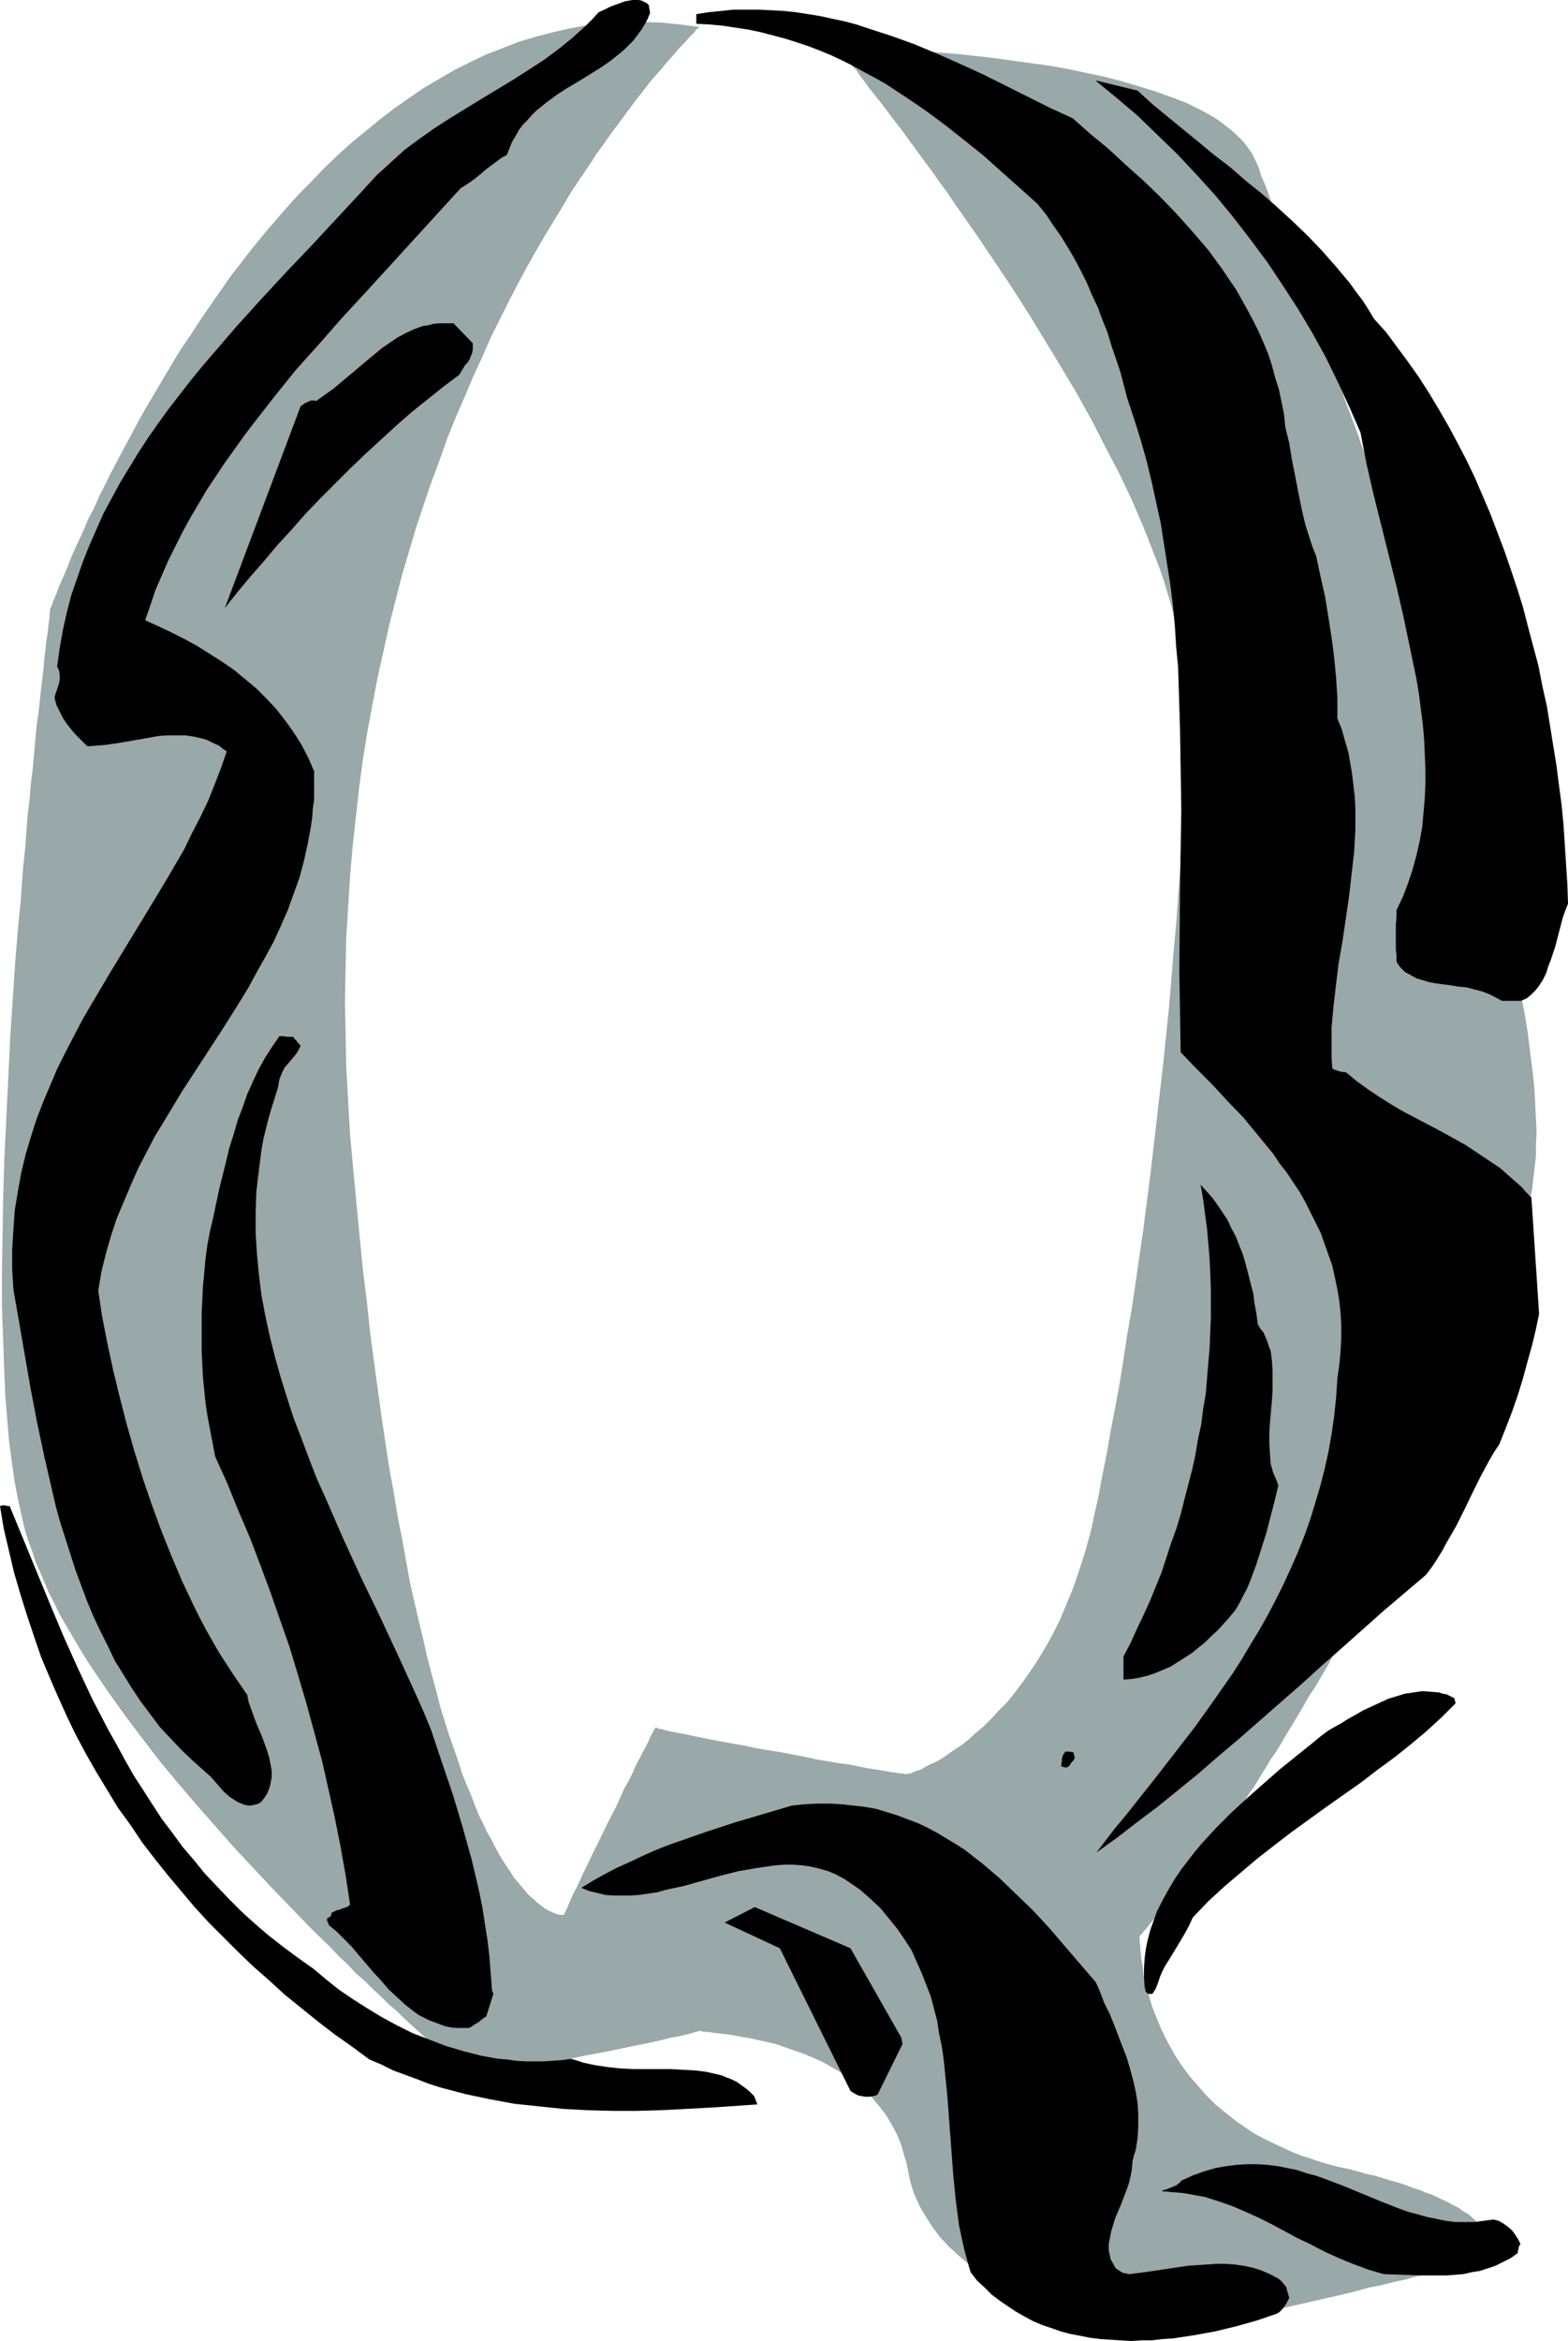 <?xml version="1.0" encoding="UTF-8" standalone="no"?>
<svg
   version="1.0"
   width="104.365mm"
   height="155.711mm"
   id="svg13"
   sodipodi:docname="Sketchy Q.wmf"
   xmlns:inkscape="http://www.inkscape.org/namespaces/inkscape"
   xmlns:sodipodi="http://sodipodi.sourceforge.net/DTD/sodipodi-0.dtd"
   xmlns="http://www.w3.org/2000/svg"
   xmlns:svg="http://www.w3.org/2000/svg">
  <sodipodi:namedview
     id="namedview13"
     pagecolor="#ffffff"
     bordercolor="#000000"
     borderopacity="0.25"
     inkscape:showpageshadow="2"
     inkscape:pageopacity="0.0"
     inkscape:pagecheckerboard="0"
     inkscape:deskcolor="#d1d1d1"
     inkscape:document-units="mm" />
  <defs
     id="defs1">
    <pattern
       id="WMFhbasepattern"
       patternUnits="userSpaceOnUse"
       width="6"
       height="6"
       x="0"
       y="0" />
  </defs>
  <path
     style="fill:#99a8a8;fill-opacity:1;fill-rule:evenodd;stroke:none"
     d="m 175.976,6.787 -0.162,0.162 -0.162,0.162 -0.485,0.323 -0.485,0.646 -0.646,0.646 -0.646,0.646 -0.97,1.131 -0.97,0.97 -1.131,1.293 -1.131,1.293 -1.454,1.616 -1.293,1.616 -1.616,1.778 -1.616,1.939 -1.616,2.101 -1.778,2.262 -1.778,2.424 -1.939,2.585 -1.939,2.585 -1.939,2.747 -2.101,2.909 -2.101,3.232 -2.101,3.07 -2.262,3.393 -2.101,3.555 -2.262,3.717 -2.262,3.717 -2.262,3.878 -2.262,4.04 -2.262,4.201 -2.262,4.363 -2.262,4.525 -2.262,4.525 -2.101,4.848 -2.262,4.848 -2.101,5.009 -2.262,5.171 -2.101,5.171 -1.939,5.494 -2.101,5.656 -1.939,5.656 -1.939,5.817 -1.778,5.979 -1.778,5.979 -1.616,6.302 -1.616,6.302 -1.454,6.625 -1.454,6.464 -1.293,6.787 -1.293,6.948 -1.131,6.948 -0.97,7.272 -0.808,7.272 -0.808,7.433 -0.646,7.433 -0.485,7.756 -0.485,7.756 -0.162,7.918 -0.162,8.08 0.162,8.241 0.162,8.241 0.485,8.564 0.485,8.564 0.808,8.726 0.808,8.564 0.808,8.403 0.808,8.241 0.97,7.756 0.808,7.595 0.97,7.433 0.97,7.11 0.97,6.948 0.97,6.625 0.97,6.302 1.131,6.14 0.97,5.979 1.131,5.656 0.97,5.494 0.97,5.333 1.131,5.009 1.131,4.848 1.131,4.686 0.97,4.363 1.131,4.363 1.131,4.04 0.97,3.878 1.131,3.717 1.131,3.555 1.131,3.232 1.131,3.232 0.97,3.07 1.131,2.909 1.131,2.585 0.97,2.585 0.97,2.424 1.131,2.262 0.97,2.101 1.131,1.939 0.97,1.939 0.97,1.778 0.97,1.616 0.97,1.454 0.97,1.454 0.808,1.293 0.97,1.131 0.808,0.97 0.808,0.97 0.808,0.97 0.808,0.808 0.808,0.646 0.646,0.646 0.808,0.646 0.646,0.485 0.646,0.485 1.131,0.646 1.131,0.485 0.808,0.323 0.646,0.162 h 0.646 0.323 0.162 v -0.162 l 0.162,-0.162 v -0.162 l 0.323,-0.485 0.323,-0.808 0.485,-1.131 0.485,-1.131 0.646,-1.454 0.808,-1.454 0.808,-1.778 0.808,-1.778 0.97,-1.939 0.97,-2.101 2.101,-4.201 2.101,-4.363 2.262,-4.363 1.939,-4.363 1.131,-1.939 0.97,-1.939 0.808,-1.939 0.97,-1.778 0.808,-1.616 0.808,-1.454 0.646,-1.293 0.485,-1.131 0.485,-0.808 0.323,-0.808 0.162,-0.162 0.162,-0.162 v -0.162 l 0.162,-0.162 v 0.162 0 h 0.323 l 0.162,0.162 0.485,0.162 h 0.485 l 0.485,0.162 0.485,0.162 1.454,0.323 1.616,0.323 1.939,0.323 2.101,0.485 2.424,0.485 2.424,0.485 2.586,0.485 2.747,0.485 2.747,0.485 2.909,0.646 5.979,0.97 5.979,1.131 2.909,0.646 2.909,0.485 2.747,0.485 2.586,0.323 2.424,0.485 2.424,0.485 2.101,0.323 1.939,0.323 1.778,0.323 1.454,0.162 0.646,0.162 h 0.485 0.485 l 0.323,0.162 h 0.323 0.323 v 0 h 0.162 v 0 l 0.323,-0.162 h 0.485 l 0.646,-0.323 0.808,-0.323 1.131,-0.323 0.97,-0.646 1.293,-0.646 1.454,-0.646 1.454,-0.808 1.616,-1.131 1.616,-1.131 1.778,-1.131 1.778,-1.454 1.778,-1.616 1.939,-1.616 1.939,-1.939 1.939,-2.101 2.101,-2.101 1.939,-2.424 1.939,-2.585 1.939,-2.747 1.939,-2.909 1.939,-3.232 1.778,-3.232 1.778,-3.555 1.616,-3.878 1.616,-3.878 1.454,-4.201 1.454,-4.525 1.293,-4.525 0.646,-2.585 0.485,-2.424 1.131,-5.009 0.97,-5.332 1.131,-5.494 0.97,-5.656 1.131,-5.817 1.131,-6.14 0.97,-6.14 0.97,-6.302 1.131,-6.464 0.97,-6.625 0.97,-6.787 0.97,-6.625 1.778,-13.897 1.616,-13.897 1.616,-14.058 1.454,-14.058 1.131,-13.897 0.646,-6.787 0.485,-6.787 0.485,-6.787 0.323,-6.464 0.323,-6.464 0.323,-6.302 0.323,-6.302 v -5.979 l 0.162,-5.817 v -5.656 -2.747 l -0.162,-2.747 -0.323,-2.909 -0.485,-2.909 -0.485,-3.07 -0.646,-2.909 -0.808,-3.232 -0.808,-3.07 -0.97,-3.232 -0.97,-3.232 -1.131,-3.232 -1.293,-3.232 -1.293,-3.393 -1.293,-3.232 -1.454,-3.393 -1.454,-3.393 -3.232,-6.787 -3.555,-6.787 -3.555,-6.948 -3.717,-6.625 -4.04,-6.787 -4.04,-6.625 -4.04,-6.625 -4.04,-6.302 -4.201,-6.302 -4.04,-5.979 -4.04,-5.817 -1.939,-2.747 -1.939,-2.909 -1.939,-2.585 -1.778,-2.585 -1.939,-2.585 -1.778,-2.424 -1.778,-2.424 -1.616,-2.262 -1.616,-2.101 -1.616,-2.101 -1.454,-1.939 -1.454,-1.939 -1.454,-1.778 -1.293,-1.616 -1.131,-1.616 -1.131,-1.454 -0.97,-1.454 -1.131,-1.131 -0.323,-0.646 -0.485,-0.485 -0.646,-0.97 -0.646,-0.808 -0.646,-0.646 -0.323,-0.485 -0.323,-0.485 -0.162,-0.323 h -0.162 0.162 0.162 0.323 l 0.485,0.162 h 0.485 0.808 0.808 l 0.808,0.162 h 1.131 1.131 l 1.131,0.162 h 1.293 l 1.454,0.162 h 1.454 1.616 l 1.616,0.162 3.555,0.323 3.717,0.162 4.04,0.323 4.201,0.323 4.363,0.485 4.363,0.485 4.686,0.646 4.686,0.646 4.686,0.646 4.686,0.808 4.525,0.97 4.686,0.97 4.363,1.131 4.363,1.293 4.201,1.293 4.04,1.454 3.878,1.454 3.555,1.778 3.232,1.778 1.454,0.97 1.454,1.131 1.293,0.97 1.293,1.131 1.131,1.131 1.131,1.131 0.808,1.131 0.97,1.293 0.646,1.293 0.646,1.293 0.646,1.454 0.485,1.778 0.808,1.778 0.808,2.101 0.808,2.262 0.97,2.424 0.97,2.585 0.97,2.747 1.131,2.747 1.131,3.07 1.293,3.232 1.131,3.232 1.293,3.555 1.454,3.555 1.293,3.717 1.454,3.717 1.454,3.878 1.454,4.04 1.454,4.201 1.454,4.201 1.616,4.201 1.616,4.363 3.07,9.049 3.232,9.211 3.232,9.372 3.232,9.534 3.07,9.857 3.07,9.695 3.07,9.857 3.07,9.857 2.747,9.857 2.747,9.695 2.586,9.534 2.262,9.372 1.131,4.525 0.97,4.525 0.97,4.525 0.97,4.363 0.808,4.363 0.808,4.201 0.808,4.201 0.646,4.04 0.485,3.878 0.485,3.878 0.485,3.717 0.323,3.717 0.162,3.393 0.162,3.393 0.162,3.232 -0.162,3.07 v 2.909 l -0.323,2.909 -0.323,2.747 -0.323,2.909 -0.646,2.909 -0.485,2.909 -0.808,3.07 -0.646,3.232 -0.808,3.07 -0.97,3.232 -0.97,3.232 -0.97,3.232 -2.424,6.625 -2.424,6.625 -2.747,6.787 -2.909,6.948 -2.909,6.787 -3.232,6.948 -3.232,6.787 -3.393,6.787 -3.393,6.625 -3.393,6.625 -3.393,6.302 -3.393,6.302 -3.393,5.979 -3.393,5.817 -1.454,2.747 -1.616,2.747 -1.616,2.747 -1.616,2.424 -1.454,2.585 -1.454,2.424 -1.454,2.424 -1.293,2.101 -1.293,2.262 -1.293,2.101 -1.293,1.778 -1.131,1.939 -1.131,1.778 -0.97,1.616 -0.97,1.616 -0.97,1.293 -0.808,1.293 -0.808,1.131 -0.646,1.131 -0.646,0.808 -0.485,0.808 -0.485,0.646 -0.323,0.485 -0.162,0.323 -0.162,0.323 h -0.162 v 0.162 l -0.162,0.323 -0.323,0.323 -0.485,0.646 -0.485,0.646 -0.646,0.808 -0.646,0.97 -0.808,0.97 -0.808,1.131 -0.97,1.131 -1.939,2.585 -2.101,2.585 -4.363,5.494 -2.101,2.585 -0.97,1.293 -0.97,1.293 -0.808,0.97 -0.97,1.131 -0.646,0.808 -0.808,0.97 -0.646,0.808 -0.485,0.485 -0.323,0.485 -0.323,0.323 -0.323,0.323 v 0 0.646 0.646 l 0.162,0.97 v 0.97 l 0.162,1.454 0.162,1.454 0.323,1.616 0.162,1.778 0.485,1.939 0.485,2.101 0.646,2.262 0.646,2.101 0.97,2.424 0.97,2.424 1.131,2.424 1.293,2.424 1.454,2.585 1.616,2.424 1.778,2.424 2.101,2.424 2.101,2.424 2.424,2.424 2.747,2.262 2.909,2.262 1.454,0.97 1.616,1.131 1.616,0.97 1.778,0.97 3.717,1.778 3.878,1.778 2.101,0.808 2.101,0.646 2.262,0.808 2.262,0.646 2.424,0.646 2.424,0.485 2.424,0.646 2.262,0.646 2.262,0.485 2.101,0.646 2.101,0.646 1.778,0.485 1.939,0.646 1.616,0.646 1.616,0.485 1.454,0.646 1.454,0.485 1.454,0.646 1.293,0.646 1.131,0.485 1.131,0.646 0.97,0.485 0.97,0.485 0.808,0.646 1.616,0.97 1.131,0.97 1.131,1.131 0.808,0.808 0.485,0.97 0.485,0.97 0.162,0.808 v 0.808 0.808 l -0.162,0.646 -0.323,0.646 -0.485,0.646 -0.323,0.646 -1.131,0.97 -0.97,0.808 -0.485,0.323 -0.485,0.162 -0.323,0.162 -0.323,0.162 h -0.162 v 0 h -0.162 l -0.162,0.162 h -0.162 l -0.485,0.162 -0.485,0.162 -0.485,0.162 -0.646,0.162 -0.808,0.162 -0.808,0.162 -0.808,0.323 -0.97,0.162 -1.131,0.323 -2.262,0.646 -2.586,0.485 -2.747,0.808 -3.07,0.646 -3.07,0.808 -3.393,0.646 -3.393,0.97 -3.393,0.808 -7.11,1.616 -7.11,1.616 -3.555,0.808 -3.393,0.808 -3.232,0.646 -3.232,0.808 -2.909,0.646 -2.747,0.646 -2.586,0.485 -2.262,0.485 -1.131,0.323 -0.97,0.162 -0.808,0.162 -0.97,0.162 -0.646,0.162 -0.646,0.162 -0.646,0.162 h -0.485 l -0.323,0.162 h -0.485 v 0 h -0.646 -0.323 -0.485 l -0.97,-0.162 -1.293,-0.162 -1.616,-0.323 -1.778,-0.323 -1.939,-0.323 -2.262,-0.485 -2.262,-0.485 -2.424,-0.646 -2.586,-0.646 -2.747,-0.808 -2.747,-0.97 -2.747,-0.97 -2.747,-0.97 -2.909,-1.293 -2.909,-1.293 -2.909,-1.293 -2.747,-1.616 -2.747,-1.616 -2.586,-1.778 -2.586,-1.939 -2.424,-2.101 -2.262,-2.101 -2.101,-2.262 -1.939,-2.585 -1.616,-2.585 -0.808,-1.293 -0.808,-1.454 -0.646,-1.454 -0.646,-1.454 -0.485,-1.454 -0.485,-1.616 -0.323,-1.616 -0.323,-1.616 -0.323,-1.616 -0.485,-1.454 -0.808,-2.909 -1.131,-2.747 -1.293,-2.424 -1.454,-2.424 -1.616,-2.101 -1.778,-2.101 -1.939,-1.939 -1.939,-1.616 -2.101,-1.616 -2.262,-1.454 -2.262,-1.293 -2.262,-1.293 -2.262,-0.97 -2.262,-0.97 -2.424,-0.808 -2.262,-0.808 -2.262,-0.808 -2.101,-0.485 -2.262,-0.485 -2.101,-0.485 -1.939,-0.323 -1.778,-0.323 -1.778,-0.323 -1.616,-0.162 -1.454,-0.162 -1.131,-0.162 -1.131,-0.162 h -0.808 l -0.646,-0.162 h -0.323 l -0.162,-0.162 -0.162,0.162 v 0 h -0.162 l -0.323,0.162 h -0.323 l -0.485,0.162 -1.131,0.323 -1.293,0.323 -1.454,0.323 -1.778,0.323 -1.939,0.485 -2.101,0.485 -2.262,0.485 -2.424,0.485 -2.424,0.485 -5.333,1.131 -5.333,0.97 -5.333,1.131 -5.171,0.97 -2.424,0.485 -2.424,0.485 -2.262,0.323 -2.101,0.485 -1.778,0.323 -1.778,0.323 -1.616,0.323 -1.131,0.162 -1.131,0.162 h -0.323 l -0.323,0.162 h -0.162 -0.323 v 0 l -0.162,-0.162 h -0.162 l -0.323,-0.323 -0.646,-0.323 -0.485,-0.485 -0.808,-0.646 -0.808,-0.646 -0.97,-0.808 -0.97,-0.97 -1.293,-0.97 -1.131,-1.131 -1.454,-1.131 -1.454,-1.293 -1.454,-1.293 -1.616,-1.454 -1.778,-1.616 -1.778,-1.616 -1.778,-1.778 -1.939,-1.616 -1.939,-1.939 -1.939,-1.778 -2.101,-2.101 -2.262,-1.939 -2.101,-2.262 -2.262,-2.101 -2.101,-2.262 -4.686,-4.525 -4.686,-4.848 -4.848,-5.009 -4.848,-5.171 -4.848,-5.171 -4.848,-5.494 -4.848,-5.494 -4.686,-5.494 -4.686,-5.656 -4.363,-5.656 -4.363,-5.817 -4.04,-5.656 -3.878,-5.656 -1.778,-2.747 -1.778,-2.909 -1.616,-2.747 -1.616,-2.747 -1.616,-2.747 -1.293,-2.747 -1.454,-2.747 -1.131,-2.747 -1.131,-2.585 -1.131,-2.585 -0.808,-2.585 -0.97,-2.585 -0.808,-2.585 -0.646,-2.747 -0.646,-2.909 -0.646,-2.909 -0.646,-3.393 -0.485,-3.393 -0.485,-3.555 -0.485,-3.555 -0.323,-3.878 -0.323,-3.878 -0.323,-4.04 -0.162,-4.201 -0.162,-4.201 -0.162,-4.525 -0.162,-4.363 -0.162,-4.525 v -4.686 -4.686 l 0.162,-9.534 0.162,-9.695 0.323,-9.857 0.485,-10.019 0.485,-9.857 0.485,-10.019 0.646,-9.695 0.646,-9.695 0.808,-9.372 0.485,-4.686 0.323,-4.525 0.323,-4.525 0.485,-4.363 0.323,-4.363 0.323,-4.201 0.485,-4.04 0.323,-3.878 0.485,-3.878 0.323,-3.717 0.323,-3.555 0.323,-3.393 0.485,-3.393 0.323,-3.07 0.323,-2.909 0.323,-2.747 0.323,-2.585 0.162,-2.424 0.323,-2.262 0.162,-1.939 0.323,-1.778 0.162,-1.616 0.162,-1.454 0.162,-0.97 v -0.97 l 0.162,-0.646 v -0.323 -0.162 -0.162 l 0.162,-0.323 0.323,-0.646 0.162,-0.646 0.485,-1.131 0.485,-1.131 0.485,-1.454 0.646,-1.454 0.808,-1.778 0.808,-1.939 0.808,-2.101 0.97,-2.262 1.131,-2.424 1.131,-2.424 1.131,-2.747 1.454,-2.747 1.293,-2.909 1.454,-2.909 1.616,-3.232 1.616,-3.07 1.778,-3.393 1.778,-3.232 1.778,-3.393 1.939,-3.393 2.101,-3.555 2.101,-3.555 2.101,-3.555 2.262,-3.717 2.424,-3.555 2.424,-3.717 2.424,-3.555 2.586,-3.717 2.586,-3.717 2.747,-3.555 2.747,-3.555 2.909,-3.555 2.909,-3.393 3.07,-3.555 3.07,-3.393 3.232,-3.232 3.232,-3.393 3.232,-3.07 3.393,-3.07 3.555,-2.909 3.555,-2.909 3.555,-2.747 3.717,-2.585 3.717,-2.585 3.878,-2.262 3.878,-2.262 3.878,-1.939 4.04,-1.939 4.201,-1.616 4.04,-1.616 4.363,-1.293 4.363,-1.131 4.201,-0.97 4.525,-0.808 4.525,-0.485 4.525,-0.323 h 4.686 l 4.686,0.162 4.848,0.485 z"
     id="path1" />
  <path
     style="fill:#000000;fill-opacity:1;fill-rule:evenodd;stroke:none"
     d="m 394.452,227.197 -0.162,-4.848 -0.323,-5.009 -0.323,-5.009 -0.323,-5.009 -0.485,-5.009 -0.646,-4.848 -0.646,-5.009 -0.808,-5.009 -0.808,-5.009 -0.808,-5.009 -1.131,-5.009 -0.97,-5.009 -1.293,-4.848 -1.293,-4.848 -1.293,-5.009 -1.454,-4.686 -1.616,-4.848 -1.616,-4.686 -1.778,-4.686 -1.778,-4.686 -1.939,-4.525 -1.939,-4.525 -2.101,-4.363 -2.262,-4.363 -2.262,-4.201 -2.424,-4.201 -2.424,-4.04 -2.586,-4.04 -2.747,-3.878 -2.747,-3.717 -2.747,-3.717 -3.07,-3.393 -1.454,-2.424 -1.454,-2.262 -1.616,-2.101 -1.616,-2.262 -3.393,-4.04 -3.555,-4.04 -3.555,-3.717 -3.878,-3.717 -3.878,-3.555 -3.878,-3.393 -4.04,-3.232 -3.878,-3.393 -4.04,-3.07 -3.878,-3.232 -7.918,-6.464 -3.717,-3.07 -3.717,-3.393 -10.665,-2.585 5.333,4.363 5.333,4.525 5.009,4.848 5.009,4.848 4.848,5.171 4.686,5.171 4.525,5.494 4.363,5.656 4.201,5.656 3.878,5.817 3.878,5.979 3.555,5.979 3.393,6.14 3.07,6.302 2.909,6.302 2.747,6.302 1.454,7.595 1.778,7.756 3.878,15.513 1.939,7.756 1.778,7.756 1.616,7.756 1.616,7.756 0.646,3.878 0.485,3.878 0.485,3.717 0.323,3.717 0.162,3.717 0.162,3.878 v 3.717 l -0.162,3.555 -0.323,3.717 -0.323,3.555 -0.646,3.555 -0.808,3.555 -0.97,3.555 -1.131,3.393 -1.293,3.393 -1.616,3.393 v 1.778 l -0.162,1.778 v 1.616 1.616 3.07 l 0.162,1.454 v 1.616 l 0.485,0.808 0.485,0.646 0.646,0.646 0.485,0.485 1.454,0.808 1.454,0.808 1.616,0.485 1.616,0.485 1.778,0.323 3.717,0.485 1.939,0.323 1.939,0.162 1.778,0.485 1.939,0.485 1.778,0.646 1.616,0.808 1.778,0.97 h 4.848 l 1.454,-0.646 1.131,-0.97 1.131,-1.131 0.97,-1.293 0.808,-1.293 0.808,-1.616 0.485,-1.616 0.646,-1.616 1.131,-3.393 0.97,-3.717 0.97,-3.717 0.646,-1.778 z"
     id="path2" />
  <path
     style="fill:#000000;fill-opacity:1;fill-rule:evenodd;stroke:none"
     d="m 387.181,330.292 -1.939,-29.248 -1.293,-1.293 -1.293,-1.454 -2.586,-2.262 -2.747,-2.424 -2.909,-1.939 -2.909,-1.939 -2.909,-1.939 -6.141,-3.393 -6.141,-3.232 -3.07,-1.616 -3.07,-1.778 -3.07,-1.939 -2.909,-1.939 -2.909,-2.101 -2.747,-2.262 h -0.485 l -0.97,-0.162 -0.97,-0.323 -0.485,-0.162 -0.485,-0.323 -0.162,-2.585 v -2.585 -2.585 -2.585 l 0.485,-5.333 0.646,-5.494 0.646,-5.333 0.97,-5.494 1.616,-10.988 0.646,-5.656 0.646,-5.656 0.323,-5.494 v -2.909 -2.747 l -0.162,-2.909 -0.323,-2.747 -0.323,-2.747 -0.485,-2.909 -0.485,-2.747 -0.808,-2.747 -0.808,-2.909 -1.131,-2.747 v -5.171 l -0.323,-5.171 -0.485,-5.009 -0.646,-5.009 -0.808,-5.171 -0.808,-5.009 -1.131,-5.009 -1.131,-5.332 -0.808,-1.939 -0.646,-1.939 -1.293,-4.04 -0.97,-4.201 -0.808,-4.04 -0.808,-4.201 -0.808,-4.04 -0.646,-4.04 -0.97,-3.878 -0.323,-3.232 -0.646,-3.232 -0.646,-3.07 -0.97,-3.07 -0.808,-3.07 -0.97,-2.909 -1.131,-2.747 -1.293,-2.909 -1.293,-2.585 -1.454,-2.747 -1.454,-2.585 -1.454,-2.585 -1.778,-2.585 -1.616,-2.424 -1.778,-2.424 -1.778,-2.424 -3.878,-4.525 -4.04,-4.525 -4.201,-4.363 -4.201,-4.04 -4.525,-4.04 -4.363,-4.04 -4.525,-3.717 -4.363,-3.878 -5.656,-2.585 -5.494,-2.747 -11.312,-5.656 -5.656,-2.585 -5.817,-2.585 -5.817,-2.424 -5.817,-2.101 -5.979,-1.939 -2.909,-0.97 -3.07,-0.808 -3.07,-0.646 -2.909,-0.646 -3.07,-0.485 -3.07,-0.485 -3.07,-0.323 -3.07,-0.162 -3.232,-0.162 h -3.07 -3.232 l -3.07,0.323 -3.232,0.323 -3.07,0.485 v 2.424 l 3.232,0.162 3.393,0.323 3.232,0.485 3.232,0.485 3.07,0.646 3.07,0.808 3.07,0.808 3.07,0.97 2.909,0.97 2.909,1.131 2.747,1.131 2.747,1.293 2.909,1.454 2.586,1.454 2.747,1.454 2.586,1.454 5.171,3.393 5.009,3.393 5.009,3.717 4.686,3.717 4.848,3.878 4.525,4.04 9.049,8.08 2.101,2.585 1.939,2.909 1.939,2.747 1.778,2.909 1.616,2.747 1.616,3.07 1.454,2.909 1.293,3.07 1.454,3.07 1.131,3.07 1.293,3.232 0.97,3.232 2.262,6.625 1.778,6.787 1.778,5.333 1.616,5.171 1.454,5.171 1.293,5.333 1.131,5.171 1.131,5.171 0.808,5.171 0.808,5.171 0.808,5.171 0.646,5.171 0.485,5.171 0.323,5.171 0.485,5.009 0.162,5.171 0.323,10.342 0.162,10.18 0.162,10.18 -0.323,20.36 -0.162,20.36 0.162,10.18 0.162,10.18 3.878,4.04 4.04,4.04 3.878,4.201 4.04,4.201 3.717,4.525 3.717,4.525 1.616,2.424 1.778,2.262 1.616,2.424 1.616,2.424 1.454,2.585 1.293,2.585 1.293,2.585 1.293,2.585 0.97,2.747 0.97,2.747 0.97,2.747 0.646,2.909 0.646,3.07 0.485,2.909 0.323,3.07 0.162,3.07 v 3.232 l -0.162,3.232 -0.323,3.393 -0.485,3.393 -0.323,4.848 -0.485,4.686 -0.646,4.525 -0.808,4.525 -0.97,4.363 -1.131,4.363 -1.293,4.363 -1.293,4.201 -1.454,4.04 -1.616,4.04 -1.778,4.04 -1.778,3.878 -1.939,3.878 -1.939,3.717 -2.101,3.717 -2.262,3.717 -2.101,3.555 -2.262,3.555 -4.848,6.948 -4.848,6.787 -5.009,6.464 -5.009,6.464 -5.009,6.302 -2.424,3.07 -2.586,3.07 -4.686,6.14 5.171,-3.717 5.009,-3.878 5.171,-3.878 5.171,-4.201 5.171,-4.201 5.009,-4.363 5.171,-4.363 5.171,-4.525 10.342,-9.049 5.171,-4.686 5.333,-4.686 10.342,-9.211 10.665,-9.049 1.454,-1.939 1.293,-1.939 1.293,-2.101 1.131,-2.101 2.424,-4.201 2.101,-4.201 2.101,-4.363 2.101,-4.201 2.101,-3.878 1.131,-1.939 1.293,-1.939 1.616,-4.04 1.616,-4.201 1.454,-4.201 1.293,-4.201 1.131,-4.201 1.131,-4.04 0.97,-4.04 z"
     id="path3" />
  <path
     style="fill:#000000;fill-opacity:1;fill-rule:evenodd;stroke:none"
     d="m 382.494,564.115 -0.485,-0.97 -0.485,-0.808 -0.646,-0.97 -0.646,-0.808 -0.97,-0.808 -1.131,-0.808 -1.131,-0.646 -1.293,-0.323 -2.424,0.323 -2.424,0.323 h -2.424 -2.424 l -2.424,-0.323 -2.262,-0.485 -2.424,-0.485 -2.262,-0.646 -2.424,-0.646 -2.262,-0.808 -4.525,-1.778 -4.686,-1.939 -4.686,-1.939 -4.686,-1.778 -2.262,-0.808 -2.424,-0.646 -2.424,-0.808 -2.424,-0.485 -2.424,-0.485 -2.586,-0.323 -2.424,-0.162 h -2.586 l -2.747,0.162 -2.586,0.323 -2.747,0.485 -2.747,0.808 -2.747,0.97 -2.909,1.293 -0.646,0.646 -0.808,0.646 -0.808,0.323 -0.808,0.323 -0.808,0.323 -0.646,0.162 -0.323,0.162 -0.323,0.162 1.939,0.162 1.939,0.162 1.778,0.162 1.778,0.323 3.555,0.646 3.555,1.131 3.232,1.131 3.393,1.454 3.232,1.454 3.232,1.616 6.625,3.555 3.393,1.616 3.393,1.778 3.555,1.616 3.555,1.454 3.878,1.454 3.878,1.131 9.211,0.323 h 4.363 2.262 l 2.101,-0.162 2.101,-0.162 2.101,-0.485 2.101,-0.323 1.939,-0.646 1.939,-0.646 1.939,-0.97 1.939,-0.97 1.778,-1.293 v -0.162 -0.485 l 0.162,-0.162 v -0.485 l 0.162,-0.485 z"
     id="path4" />
  <path
     style="fill:#000000;fill-opacity:1;fill-rule:evenodd;stroke:none"
     d="m 366.173,428.216 -0.323,-1.293 -0.97,-0.485 -0.97,-0.485 -0.97,-0.162 -0.97,-0.323 -2.101,-0.162 -2.101,-0.162 -2.101,0.323 -2.262,0.323 -2.101,0.646 -2.101,0.646 -2.101,0.97 -2.101,0.97 -2.101,0.97 -1.939,1.131 -1.778,0.97 -1.778,1.131 -1.778,0.97 -0.808,0.485 -0.808,0.485 -1.939,1.454 -1.939,1.616 -4.04,3.232 -4.201,3.393 -4.04,3.555 -4.04,3.555 -4.04,3.717 -3.878,3.878 -1.778,1.939 -1.778,1.939 -1.778,2.101 -1.616,2.101 -1.616,2.101 -1.454,2.101 -1.293,2.101 -1.293,2.262 -1.131,2.101 -1.131,2.262 -0.808,2.262 -0.808,2.262 -0.646,2.424 -0.485,2.262 -0.323,2.424 -0.162,2.424 v 2.585 l 0.162,2.424 0.162,0.485 v 0.323 l 0.162,0.323 0.162,0.162 0.323,0.323 h 0.485 0.646 l 0.323,-0.485 0.323,-0.485 0.323,-0.646 0.485,-1.293 0.485,-1.454 0.485,-1.131 0.646,-1.293 1.293,-2.101 1.293,-2.101 2.424,-4.04 1.131,-2.101 0.97,-2.101 3.878,-4.04 4.04,-3.717 4.201,-3.555 4.201,-3.555 4.363,-3.393 4.201,-3.232 8.726,-6.302 8.726,-6.14 4.201,-3.232 4.201,-3.07 4.04,-3.232 3.878,-3.232 3.878,-3.555 z"
     id="path5" />
  <path
     style="fill:#000000;fill-opacity:1;fill-rule:evenodd;stroke:none"
     d="m 323.674,575.426 v -0.323 l -0.162,-0.162 -0.162,-0.323 -0.323,-0.323 -0.646,-0.808 -0.808,-0.646 -2.101,-1.131 -2.262,-0.97 -2.101,-0.646 -2.262,-0.485 -2.262,-0.323 -2.262,-0.162 h -2.424 l -2.262,0.162 -2.424,0.162 -2.424,0.162 -9.696,1.454 -5.009,0.646 -0.808,-0.162 -0.808,-0.162 -0.808,-0.485 -0.97,-0.646 -0.485,-0.808 -0.323,-0.646 -0.485,-0.808 -0.162,-0.808 -0.323,-1.454 v -1.616 l 0.323,-1.616 0.323,-1.616 0.485,-1.616 0.485,-1.616 1.454,-3.393 1.293,-3.393 0.646,-1.778 0.485,-1.939 0.323,-1.778 0.162,-1.939 0.323,-1.454 0.485,-1.454 0.485,-3.07 0.162,-2.909 v -2.909 l -0.162,-2.909 -0.485,-2.909 -0.646,-2.909 -0.808,-2.909 -0.808,-2.747 -1.131,-2.909 -2.101,-5.494 -1.131,-2.747 -1.293,-2.585 -0.97,-2.585 -1.131,-2.585 -7.918,-9.211 -3.878,-4.525 -4.04,-4.363 -4.201,-4.04 -4.201,-4.04 -2.101,-1.778 -2.262,-1.939 -2.101,-1.616 -2.262,-1.778 -2.262,-1.454 -2.424,-1.454 -2.424,-1.454 -2.424,-1.293 -2.424,-1.131 -2.586,-0.97 -2.586,-0.97 -2.586,-0.808 -2.747,-0.808 -2.747,-0.485 -2.909,-0.323 -2.909,-0.323 -2.909,-0.162 h -3.07 l -3.232,0.162 -3.232,0.323 -7.11,2.101 -7.11,2.101 -6.949,2.262 -6.949,2.424 -3.232,1.131 -3.232,1.293 -3.232,1.454 -3.07,1.454 -3.232,1.454 -3.07,1.616 -2.909,1.616 -2.909,1.778 1.939,0.808 2.101,0.485 1.939,0.485 2.101,0.162 h 2.101 2.262 l 2.101,-0.162 2.262,-0.323 2.262,-0.323 2.262,-0.646 4.525,-0.97 9.211,-2.585 4.525,-1.131 4.686,-0.808 2.262,-0.323 2.262,-0.323 2.262,-0.162 h 2.262 l 2.262,0.162 2.101,0.323 2.101,0.485 2.262,0.646 1.939,0.808 2.101,1.131 1.939,1.293 2.101,1.454 2.586,2.262 2.586,2.424 2.101,2.585 2.101,2.585 1.778,2.585 1.778,2.747 1.293,2.909 1.293,2.909 1.131,2.909 1.131,2.909 0.808,3.07 0.808,3.07 0.485,3.232 0.646,3.07 0.485,3.232 0.323,3.232 0.646,6.464 0.485,6.625 0.485,6.464 0.485,6.464 0.646,6.464 0.808,6.14 0.646,3.07 0.646,2.909 0.808,3.07 0.808,2.747 1.616,2.101 1.939,1.778 1.778,1.778 1.939,1.454 2.101,1.454 1.939,1.293 2.262,1.293 2.101,1.131 2.262,0.97 2.424,0.808 2.262,0.808 2.424,0.646 2.586,0.485 2.424,0.485 2.586,0.323 2.586,0.162 2.424,0.162 2.747,0.162 2.586,-0.162 h 2.586 l 2.747,-0.323 2.586,-0.162 5.333,-0.808 5.333,-0.97 5.333,-1.293 5.171,-1.454 5.171,-1.778 0.808,-0.646 0.808,-0.97 0.646,-0.97 0.323,-0.646 0.323,-0.646 z"
     id="path6" />
  <path
     style="fill:#000000;fill-opacity:1;fill-rule:evenodd;stroke:none"
     d="m 321.25,372.468 -0.485,-1.131 -0.485,-1.131 -0.323,-1.131 -0.323,-1.131 -0.162,-2.585 -0.162,-2.424 v -2.585 l 0.162,-2.747 0.485,-5.332 0.162,-2.585 v -2.585 -2.585 l -0.162,-2.585 -0.323,-2.424 -0.485,-1.131 -0.323,-1.131 -0.485,-1.131 -0.485,-1.131 -0.808,-0.97 -0.646,-1.131 -0.323,-2.585 -0.485,-2.585 -0.323,-2.585 -0.646,-2.424 -0.646,-2.585 -0.646,-2.424 -0.646,-2.262 -0.97,-2.424 -0.808,-2.101 -1.131,-2.101 -0.97,-2.101 -1.293,-1.939 -1.293,-1.939 -1.293,-1.778 -1.454,-1.616 -1.454,-1.616 0.646,3.717 0.485,3.717 0.485,3.555 0.323,3.717 0.323,3.717 0.162,3.717 0.162,3.878 v 3.717 3.878 l -0.162,3.717 -0.162,3.878 -0.323,3.717 -0.323,3.878 -0.323,3.878 -0.646,3.717 -0.485,3.878 -0.808,3.717 -0.646,3.878 -0.808,3.717 -1.939,7.433 -0.97,3.878 -1.131,3.717 -1.293,3.555 -2.424,7.433 -1.454,3.555 -1.454,3.555 -1.616,3.555 -1.616,3.393 -1.616,3.555 -1.778,3.393 v 5.817 l 2.101,-0.162 1.939,-0.323 1.939,-0.485 1.939,-0.646 1.939,-0.808 1.939,-0.808 1.778,-1.131 1.778,-1.131 1.778,-1.131 1.778,-1.454 1.616,-1.293 1.616,-1.616 1.616,-1.454 1.454,-1.616 1.454,-1.616 1.454,-1.778 0.97,-1.616 0.97,-1.939 0.97,-1.778 0.808,-1.939 1.454,-3.878 1.293,-4.04 1.293,-4.04 2.101,-8.08 0.97,-4.04 z"
     id="path7" />
  <path
     style="fill:#000000;fill-opacity:1;fill-rule:evenodd;stroke:none"
     d="m 270.024,440.497 -1.293,-0.162 h -0.646 l -0.323,0.323 -0.323,0.485 -0.162,0.485 -0.162,0.485 v 0.646 l -0.162,1.293 0.646,0.162 0.485,0.162 0.485,-0.162 0.323,-0.162 0.323,-0.485 0.323,-0.485 0.485,-0.485 0.323,-0.646 z"
     id="path8" />
  <path
     style="fill:#000000;fill-opacity:1;fill-rule:evenodd;stroke:none"
     d="m 226.717,512.244 -12.766,-22.461 -24.078,-10.342 -7.595,3.878 13.897,6.464 17.775,35.873 0.485,0.323 0.808,0.485 0.646,0.323 0.808,0.162 0.97,0.162 h 0.97 l 1.131,-0.162 0.97,-0.323 6.302,-12.766 z"
     id="path9" />
  <path
     style="fill:#000000;fill-opacity:1;fill-rule:evenodd;stroke:none"
     d="m 189.712,526.949 -1.131,-1.131 -0.97,-0.808 -1.131,-0.808 -1.131,-0.808 -1.293,-0.646 -1.293,-0.485 -1.131,-0.485 -1.293,-0.323 -2.909,-0.646 -2.747,-0.323 -3.07,-0.162 -2.909,-0.162 h -6.302 -3.07 l -3.232,-0.162 -3.07,-0.323 -3.232,-0.485 -3.07,-0.646 -1.454,-0.485 -1.616,-0.485 -2.262,0.323 -2.262,0.162 -2.424,0.162 h -2.262 -2.262 l -2.424,-0.162 -2.262,-0.323 -2.262,-0.162 -4.363,-0.808 -4.363,-1.131 -4.363,-1.293 -4.201,-1.616 -4.201,-1.616 -3.878,-1.939 -3.878,-2.101 -3.717,-2.262 -3.555,-2.262 -3.555,-2.424 -3.232,-2.585 -3.07,-2.585 -3.878,-2.747 -3.717,-2.747 -3.717,-2.909 -3.393,-2.909 -3.393,-3.07 -3.232,-3.232 -2.909,-3.07 -3.07,-3.232 -2.747,-3.393 -2.909,-3.393 -2.586,-3.555 -2.586,-3.393 -2.424,-3.717 -2.262,-3.555 -2.424,-3.717 -2.101,-3.717 -2.101,-3.878 -2.101,-3.717 -4.04,-7.756 -3.717,-7.918 -3.555,-7.918 -3.393,-8.08 -3.393,-8.241 -6.787,-16.482 H 1.939 L 1.293,378.446 H 0.646 L 0,378.608 l 0.97,5.817 1.293,5.494 1.293,5.494 1.616,5.494 1.616,5.171 1.778,5.333 1.778,5.171 2.101,5.009 2.101,4.848 2.262,5.009 2.262,4.686 2.586,4.848 2.586,4.525 2.747,4.525 2.747,4.525 3.07,4.201 2.909,4.363 3.232,4.201 3.232,4.04 3.393,4.04 3.393,4.04 3.555,3.878 3.717,3.717 3.717,3.717 3.878,3.717 3.878,3.393 3.878,3.555 4.201,3.393 4.201,3.393 4.201,3.232 4.363,3.07 4.363,3.232 3.07,1.293 2.909,1.454 3.07,1.131 3.07,1.131 2.909,1.131 3.07,0.97 3.07,0.808 3.07,0.808 3.07,0.646 3.07,0.646 6.141,1.131 6.141,0.646 6.141,0.646 6.141,0.323 6.141,0.162 h 6.141 l 6.141,-0.162 6.141,-0.323 6.141,-0.323 11.958,-0.808 z"
     id="path10" />
  <path
     style="fill:#000000;fill-opacity:1;fill-rule:evenodd;stroke:none"
     d="M 163.534,3.232 163.21,1.293 162.726,0.808 162.079,0.485 161.433,0.162 160.625,0 h -0.808 -0.808 l -0.808,0.162 -0.97,0.162 -1.778,0.646 -1.778,0.646 -1.616,0.808 -1.454,0.646 -1.616,1.778 -1.616,1.616 -1.616,1.454 -1.778,1.616 -3.393,2.747 -3.717,2.747 -3.717,2.424 -4.04,2.585 -7.757,4.686 -7.918,4.848 -4.04,2.585 -3.878,2.747 -3.717,2.747 -3.555,3.232 -1.778,1.616 -1.778,1.616 -1.616,1.778 -1.778,1.939 -12.766,13.735 -6.464,6.787 -6.302,6.787 -6.141,6.787 -5.979,6.948 -2.909,3.393 -2.909,3.555 -2.747,3.555 -2.747,3.555 -2.586,3.555 -2.586,3.717 -2.424,3.717 -2.262,3.717 -2.262,3.717 -2.101,3.878 -2.101,3.878 -1.778,4.04 -1.778,4.04 -1.616,4.04 -1.454,4.201 -1.454,4.201 -1.131,4.363 -0.97,4.363 -0.808,4.525 -0.646,4.686 0.485,0.97 0.162,1.131 v 1.131 l -0.162,0.97 -0.323,0.97 -0.323,0.97 -0.323,0.97 -0.162,0.808 0.485,1.778 0.808,1.616 0.808,1.616 0.97,1.454 1.131,1.454 1.131,1.293 1.454,1.454 1.454,1.454 2.262,-0.162 2.101,-0.162 2.262,-0.323 2.101,-0.323 4.686,-0.808 4.525,-0.808 2.262,-0.162 h 2.262 2.101 l 2.262,0.323 2.101,0.485 1.131,0.323 0.97,0.485 0.97,0.485 1.131,0.485 0.97,0.808 0.97,0.646 -1.454,4.201 -1.616,4.201 -1.616,4.04 -1.939,4.04 -2.101,4.04 -1.939,4.04 -2.262,3.878 -2.262,3.878 -4.686,7.756 -9.534,15.674 -4.686,7.918 -2.262,3.878 -2.101,4.04 -2.101,4.04 -2.101,4.201 -1.778,4.201 -1.778,4.201 -1.616,4.201 -1.454,4.525 -1.293,4.363 -1.131,4.686 -0.808,4.525 -0.808,4.848 -0.323,4.686 -0.162,2.585 -0.162,2.424 v 2.585 2.585 l 0.162,2.585 0.162,2.585 1.454,8.241 1.454,8.403 1.454,8.403 1.616,8.403 1.778,8.403 1.939,8.403 0.97,4.201 1.131,4.04 1.293,4.04 1.293,4.04 1.293,4.04 1.454,3.878 1.454,3.878 1.616,3.878 1.778,3.717 1.778,3.555 1.778,3.717 2.101,3.393 2.101,3.393 2.262,3.393 2.424,3.232 2.424,3.232 2.747,2.909 2.747,2.909 2.909,2.747 3.07,2.747 1.293,1.131 1.131,1.293 1.131,1.293 1.131,1.293 1.293,1.131 1.454,0.97 0.808,0.485 0.808,0.323 0.808,0.323 0.97,0.162 h 0.162 0.323 l 0.808,-0.162 0.808,-0.162 0.97,-0.485 0.646,-0.808 0.485,-0.646 0.485,-0.808 0.323,-0.808 0.323,-0.808 0.162,-0.808 0.323,-1.616 v -1.616 l -0.323,-1.778 -0.323,-1.616 -0.485,-1.616 -0.646,-1.778 -0.646,-1.778 -1.454,-3.393 -1.293,-3.555 -0.646,-1.778 -0.323,-1.778 -1.778,-2.585 -1.778,-2.585 -1.778,-2.747 -1.778,-2.747 -3.232,-5.656 -1.616,-3.07 -1.454,-2.909 -2.909,-6.14 -2.747,-6.464 -2.586,-6.464 -2.424,-6.625 -2.262,-6.625 -2.101,-6.787 -1.939,-6.787 -1.778,-6.948 -1.616,-6.625 -1.454,-6.787 -1.293,-6.625 -0.97,-6.464 0.808,-4.848 1.131,-4.525 1.293,-4.525 1.454,-4.363 1.778,-4.201 1.778,-4.201 1.778,-4.04 2.101,-4.04 2.101,-4.04 2.262,-3.717 4.686,-7.756 4.848,-7.433 4.848,-7.433 4.686,-7.433 2.262,-3.717 2.101,-3.878 2.101,-3.717 2.101,-3.878 1.778,-3.878 1.778,-4.04 1.454,-4.04 1.454,-4.04 1.131,-4.201 0.97,-4.363 0.808,-4.363 0.323,-2.262 0.162,-2.262 0.323,-2.262 v -2.262 -2.424 -2.424 l -1.454,-3.393 -1.778,-3.393 -1.939,-3.07 -2.101,-2.909 -2.262,-2.909 -2.424,-2.585 -2.586,-2.585 -2.909,-2.424 -2.747,-2.262 -3.07,-2.101 -3.07,-1.939 -3.07,-1.939 -3.232,-1.778 -3.232,-1.616 -3.393,-1.616 -3.232,-1.454 1.293,-3.717 1.293,-3.878 1.616,-3.717 1.616,-3.717 1.778,-3.555 1.778,-3.555 1.939,-3.555 2.101,-3.555 2.101,-3.555 2.262,-3.393 2.262,-3.393 4.848,-6.787 2.586,-3.393 5.171,-6.625 5.333,-6.625 5.817,-6.464 5.656,-6.464 5.979,-6.464 11.958,-13.089 11.958,-13.089 1.778,-1.131 1.616,-1.131 1.616,-1.293 1.293,-1.131 1.293,-0.97 1.293,-0.97 1.293,-0.97 1.454,-0.808 0.646,-1.616 0.646,-1.616 0.97,-1.616 0.808,-1.454 0.97,-1.293 1.131,-1.131 1.131,-1.293 1.131,-1.131 2.424,-1.939 2.586,-1.939 2.747,-1.778 2.747,-1.616 5.494,-3.393 2.586,-1.778 2.424,-1.939 1.131,-0.97 1.131,-1.131 1.131,-1.131 0.97,-1.293 0.97,-1.293 0.808,-1.293 0.808,-1.454 z"
     id="path11" />
  <path
     style="fill:#000000;fill-opacity:1;fill-rule:evenodd;stroke:none"
     d="m 123.781,500.448 -0.323,-4.201 -0.323,-4.201 -0.485,-4.201 -0.646,-4.04 -0.646,-4.201 -0.808,-4.04 -0.97,-4.201 -0.97,-4.04 -1.131,-4.04 -1.131,-4.04 -2.424,-8.08 -2.747,-8.08 -2.747,-8.241 -1.939,-4.686 -2.101,-4.686 -4.363,-9.534 -2.262,-4.848 -2.262,-4.848 -4.686,-9.695 -4.525,-9.857 -4.363,-10.019 -2.262,-5.009 -1.939,-5.009 -1.939,-5.171 -1.939,-5.009 -1.616,-5.009 -1.616,-5.171 -1.454,-5.171 -1.293,-5.171 -1.131,-5.171 -0.97,-5.171 -0.646,-5.171 -0.485,-5.171 -0.323,-5.171 v -5.333 l 0.162,-5.171 0.646,-5.332 0.323,-2.585 0.323,-2.585 0.485,-2.747 0.646,-2.585 0.646,-2.585 0.808,-2.747 0.808,-2.585 0.808,-2.585 0.162,-1.131 0.162,-0.808 0.323,-0.808 0.323,-0.808 0.646,-1.293 0.97,-1.131 1.778,-2.101 0.646,-0.97 0.323,-0.646 0.323,-0.646 -0.323,-0.323 -0.162,-0.323 -0.323,-0.162 v -0.162 0 l -0.162,-0.162 -0.162,-0.323 -0.323,-0.162 -0.162,-0.323 -0.323,-0.323 h -0.485 -0.97 l -0.97,-0.162 h -0.97 l -1.778,2.585 -1.778,2.747 -1.616,2.909 -1.454,3.07 -1.454,3.232 -1.131,3.232 -1.293,3.393 -0.97,3.393 -1.131,3.555 -0.808,3.393 -1.778,7.11 -1.454,6.948 -0.808,3.393 -0.646,3.393 -0.485,3.555 -0.323,3.555 -0.323,3.393 -0.162,3.393 -0.162,3.232 v 3.393 3.232 3.232 l 0.162,3.232 0.162,3.232 0.323,3.232 0.323,3.232 0.485,3.232 0.646,3.393 0.646,3.393 0.646,3.393 3.07,6.787 2.747,6.787 2.909,6.787 2.586,6.787 2.586,6.948 2.424,6.948 2.424,6.948 2.101,6.948 2.101,7.11 1.939,7.11 1.939,7.11 1.616,7.11 1.616,7.272 1.454,7.272 1.293,7.272 1.131,7.433 -0.323,0.323 -0.485,0.323 -1.131,0.323 -0.646,0.323 -0.808,0.162 -0.646,0.323 -0.646,0.323 v 0.485 l -0.162,0.162 -0.162,0.323 -0.162,0.162 h -0.162 -0.162 l -0.162,0.162 -0.162,0.323 v 0.162 l 0.162,0.485 0.162,0.323 0.162,0.485 1.939,1.616 1.778,1.778 1.939,1.939 1.778,2.101 1.778,2.101 1.939,2.262 1.939,2.101 1.939,2.262 2.101,1.939 2.101,1.939 2.262,1.778 1.131,0.808 1.293,0.646 1.293,0.646 1.293,0.485 1.293,0.485 1.293,0.485 1.454,0.323 1.454,0.162 h 1.616 1.616 l 0.646,-0.323 0.646,-0.485 1.131,-0.646 0.97,-0.808 0.485,-0.323 0.485,-0.323 1.778,-5.656 z"
     id="path12" />
  <path
     style="fill:#000000;fill-opacity:1;fill-rule:evenodd;stroke:none"
     d="m 118.934,87.906 v -1.616 l -4.848,-5.009 h -1.293 -1.454 -1.131 l -1.293,0.162 -1.131,0.323 -1.293,0.162 -2.262,0.808 -2.101,0.97 -2.101,1.131 -1.939,1.293 -2.101,1.454 -1.939,1.616 -1.939,1.616 -4.04,3.393 -1.939,1.616 -2.101,1.778 -2.262,1.616 -2.262,1.616 -0.323,-0.162 h -0.323 -0.485 l -0.485,0.162 -1.131,0.485 -0.646,0.485 -0.485,0.323 -19.068,50.74 3.07,-3.878 3.232,-3.878 3.393,-3.878 3.393,-4.04 3.555,-3.878 3.555,-4.04 3.717,-3.878 3.717,-3.717 3.878,-3.878 3.878,-3.717 3.878,-3.555 3.878,-3.555 3.878,-3.393 4.04,-3.232 4.04,-3.232 3.878,-2.909 0.485,-0.808 0.485,-0.808 0.485,-0.808 0.646,-0.646 0.485,-0.808 0.323,-0.808 0.323,-0.808 z"
     id="path13" />
</svg>
